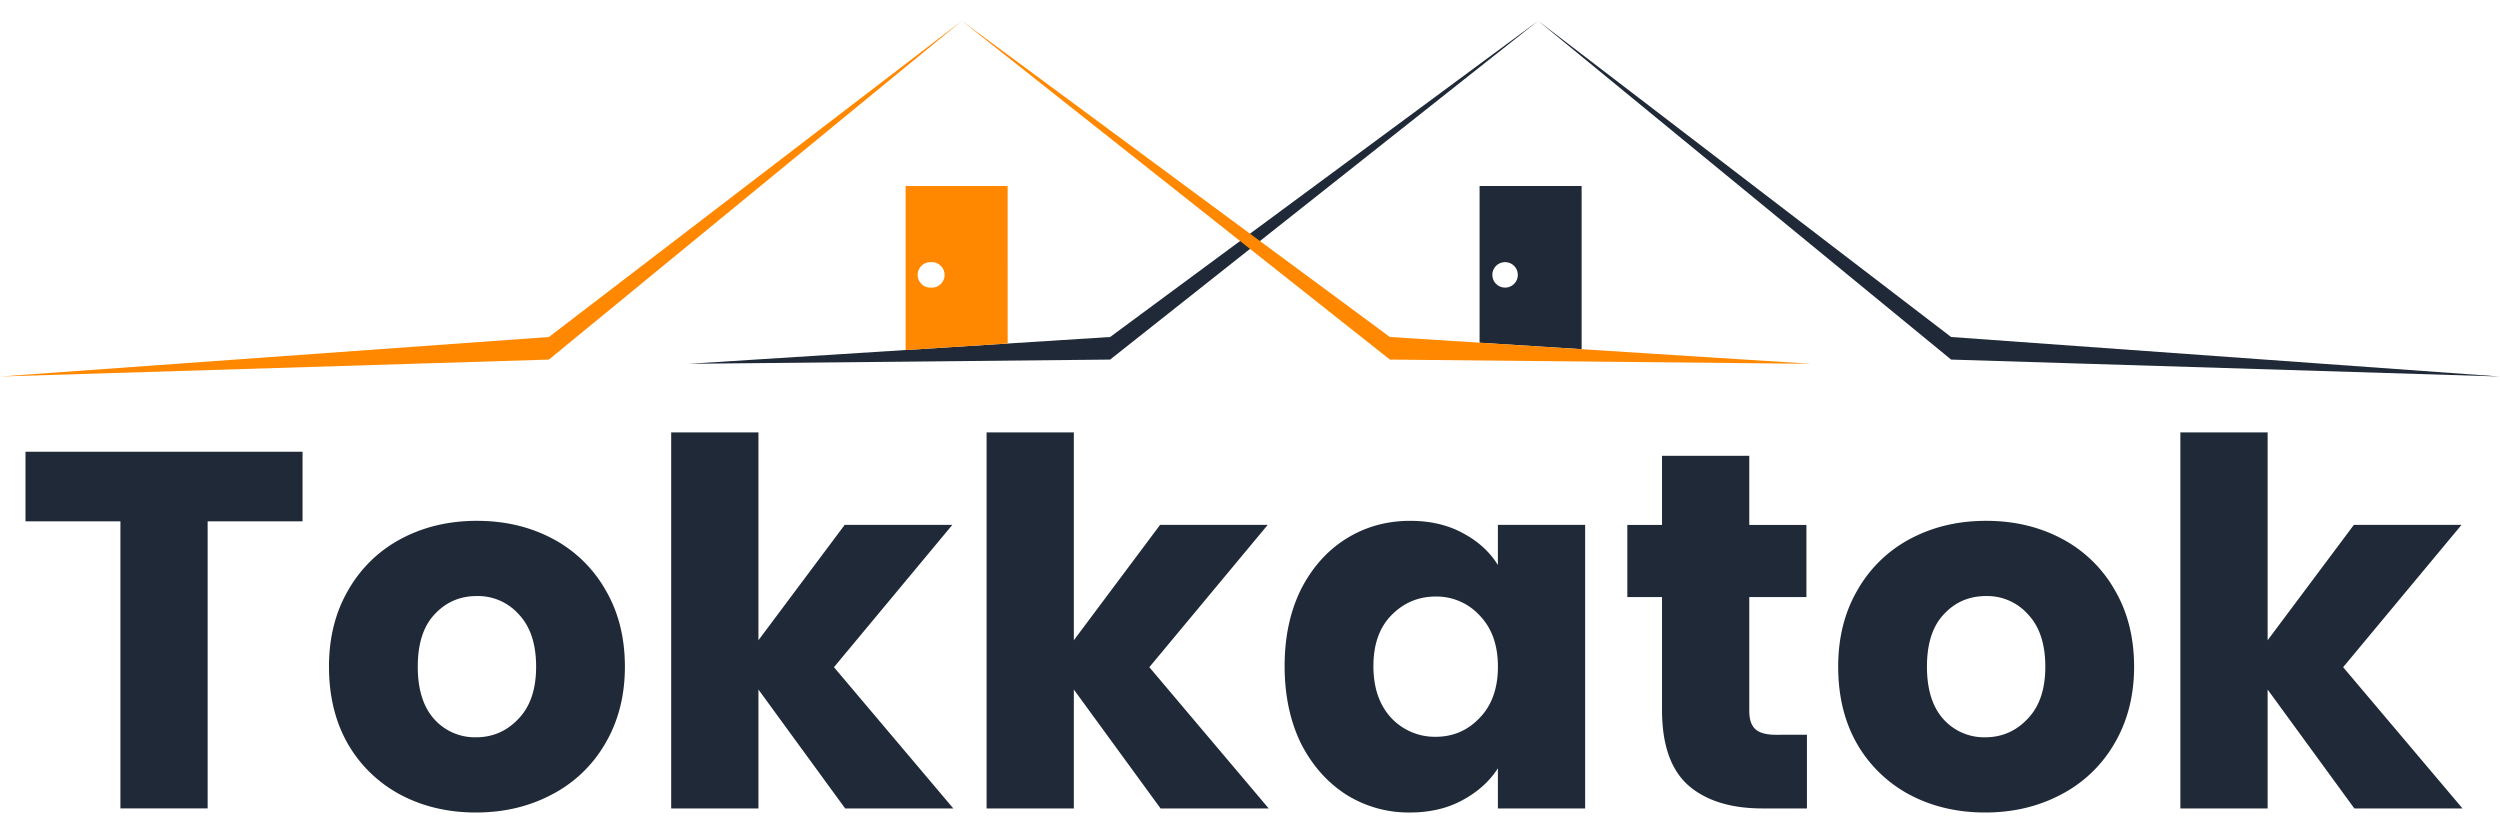 <svg xmlns="http://www.w3.org/2000/svg" width="120" height="40" fill="none" viewBox="0 0 120 40">
  <path fill="#1f2937" fill-rule="evenodd" d="M75.918 8.927H71.02v7.524l4.898.31zm-3.673 4.878a.611.611 0 1 0-.612-.61c0 .337.274.61.612.61" clip-rule="evenodd"></path>
  <path fill="#1f2937" d="m93.653 17.26 26.347.813-26.347-1.897L73.832 1 53.286 16.176l-20.225 1.287 20.225-.203L73.832 1z"></path>
  <path fill="#F80" fill-rule="evenodd" d="M48.367 8.927H43.47v7.877l4.898-.316zm-3.673 4.878a.611.611 0 1 0 0-1.22.611.611 0 1 0 0 1.22" clip-rule="evenodd"></path>
  <path fill="#F80" d="M26.347 17.26 0 18.073l26.347-1.897L46.168 1l20.546 15.176 20.225 1.287-20.225-.203L46.168 1z"></path>
  <path fill="#1f2937" d="M14.522 21.683v3.341H9.967v13.78H5.78v-13.78H1.224v-3.341zM22.845 39q-2.009 0-3.625-.854a6.37 6.37 0 0 1-2.522-2.439q-.906-1.585-.907-3.707 0-2.097.931-3.683a6.3 6.3 0 0 1 2.547-2.463q1.617-.855 3.625-.854 2.008 0 3.624.854a6.3 6.3 0 0 1 2.547 2.463q.93 1.586.93 3.683t-.954 3.707a6.3 6.3 0 0 1-2.572 2.44Q24.852 39 22.845 39m0-3.61q1.2 0 2.032-.878.857-.878.857-2.512 0-1.635-.832-2.512a2.62 2.62 0 0 0-2.008-.878q-1.225 0-2.033.878-.808.853-.808 2.512 0 1.635.783 2.512a2.62 2.62 0 0 0 2.009.878M40.568 38.805l-4.163-5.707v5.707h-4.188V20.756h4.188v9.976l4.139-5.537h5.167l-5.681 6.83 5.73 6.78zM55.707 38.805l-4.163-5.707v5.707h-4.188V20.756h4.188v9.976l4.139-5.537h5.167l-5.682 6.83 5.73 6.78zM61.662 31.976q0-2.098.784-3.683.807-1.585 2.18-2.44 1.371-.852 3.06-.853 1.446 0 2.523.585 1.102.585 1.69 1.537v-1.927h4.188v13.61h-4.188v-1.927q-.612.95-1.715 1.537-1.077.585-2.522.585a5.63 5.63 0 0 1-3.037-.854q-1.37-.877-2.18-2.463-.783-1.61-.783-3.707M71.9 32q0-1.56-.882-2.463a2.8 2.8 0 0 0-2.106-.903q-1.25 0-2.13.903-.858.877-.858 2.439 0 1.56.857 2.487a2.87 2.87 0 0 0 2.131.903q1.25 0 2.106-.903.882-.902.882-2.463M86.733 35.268v3.537h-2.131q-2.278 0-3.551-1.098-1.275-1.122-1.274-3.634V28.66h-1.665v-3.464h1.665v-3.317h4.188v3.317h2.743v3.464h-2.743v5.463q0 .61.294.878t.98.268zM95.286 39q-2.009 0-3.625-.854a6.37 6.37 0 0 1-2.522-2.439q-.906-1.585-.906-3.707 0-2.097.93-3.683a6.3 6.3 0 0 1 2.547-2.463q1.617-.855 3.625-.854 2.008 0 3.624.854a6.28 6.28 0 0 1 2.547 2.463q.93 1.586.931 3.683 0 2.097-.955 3.707a6.3 6.3 0 0 1-2.572 2.44Q97.293 39 95.286 39m0-3.61q1.2 0 2.032-.878.858-.878.857-2.512 0-1.635-.832-2.512a2.62 2.62 0 0 0-2.008-.878q-1.225 0-2.033.878-.808.853-.808 2.512 0 1.635.783 2.512a2.62 2.62 0 0 0 2.009.878M113.009 38.805l-4.163-5.707v5.707h-4.188V20.756h4.188v9.976l4.139-5.537h5.167l-5.681 6.83 5.73 6.78z"></path>
</svg>